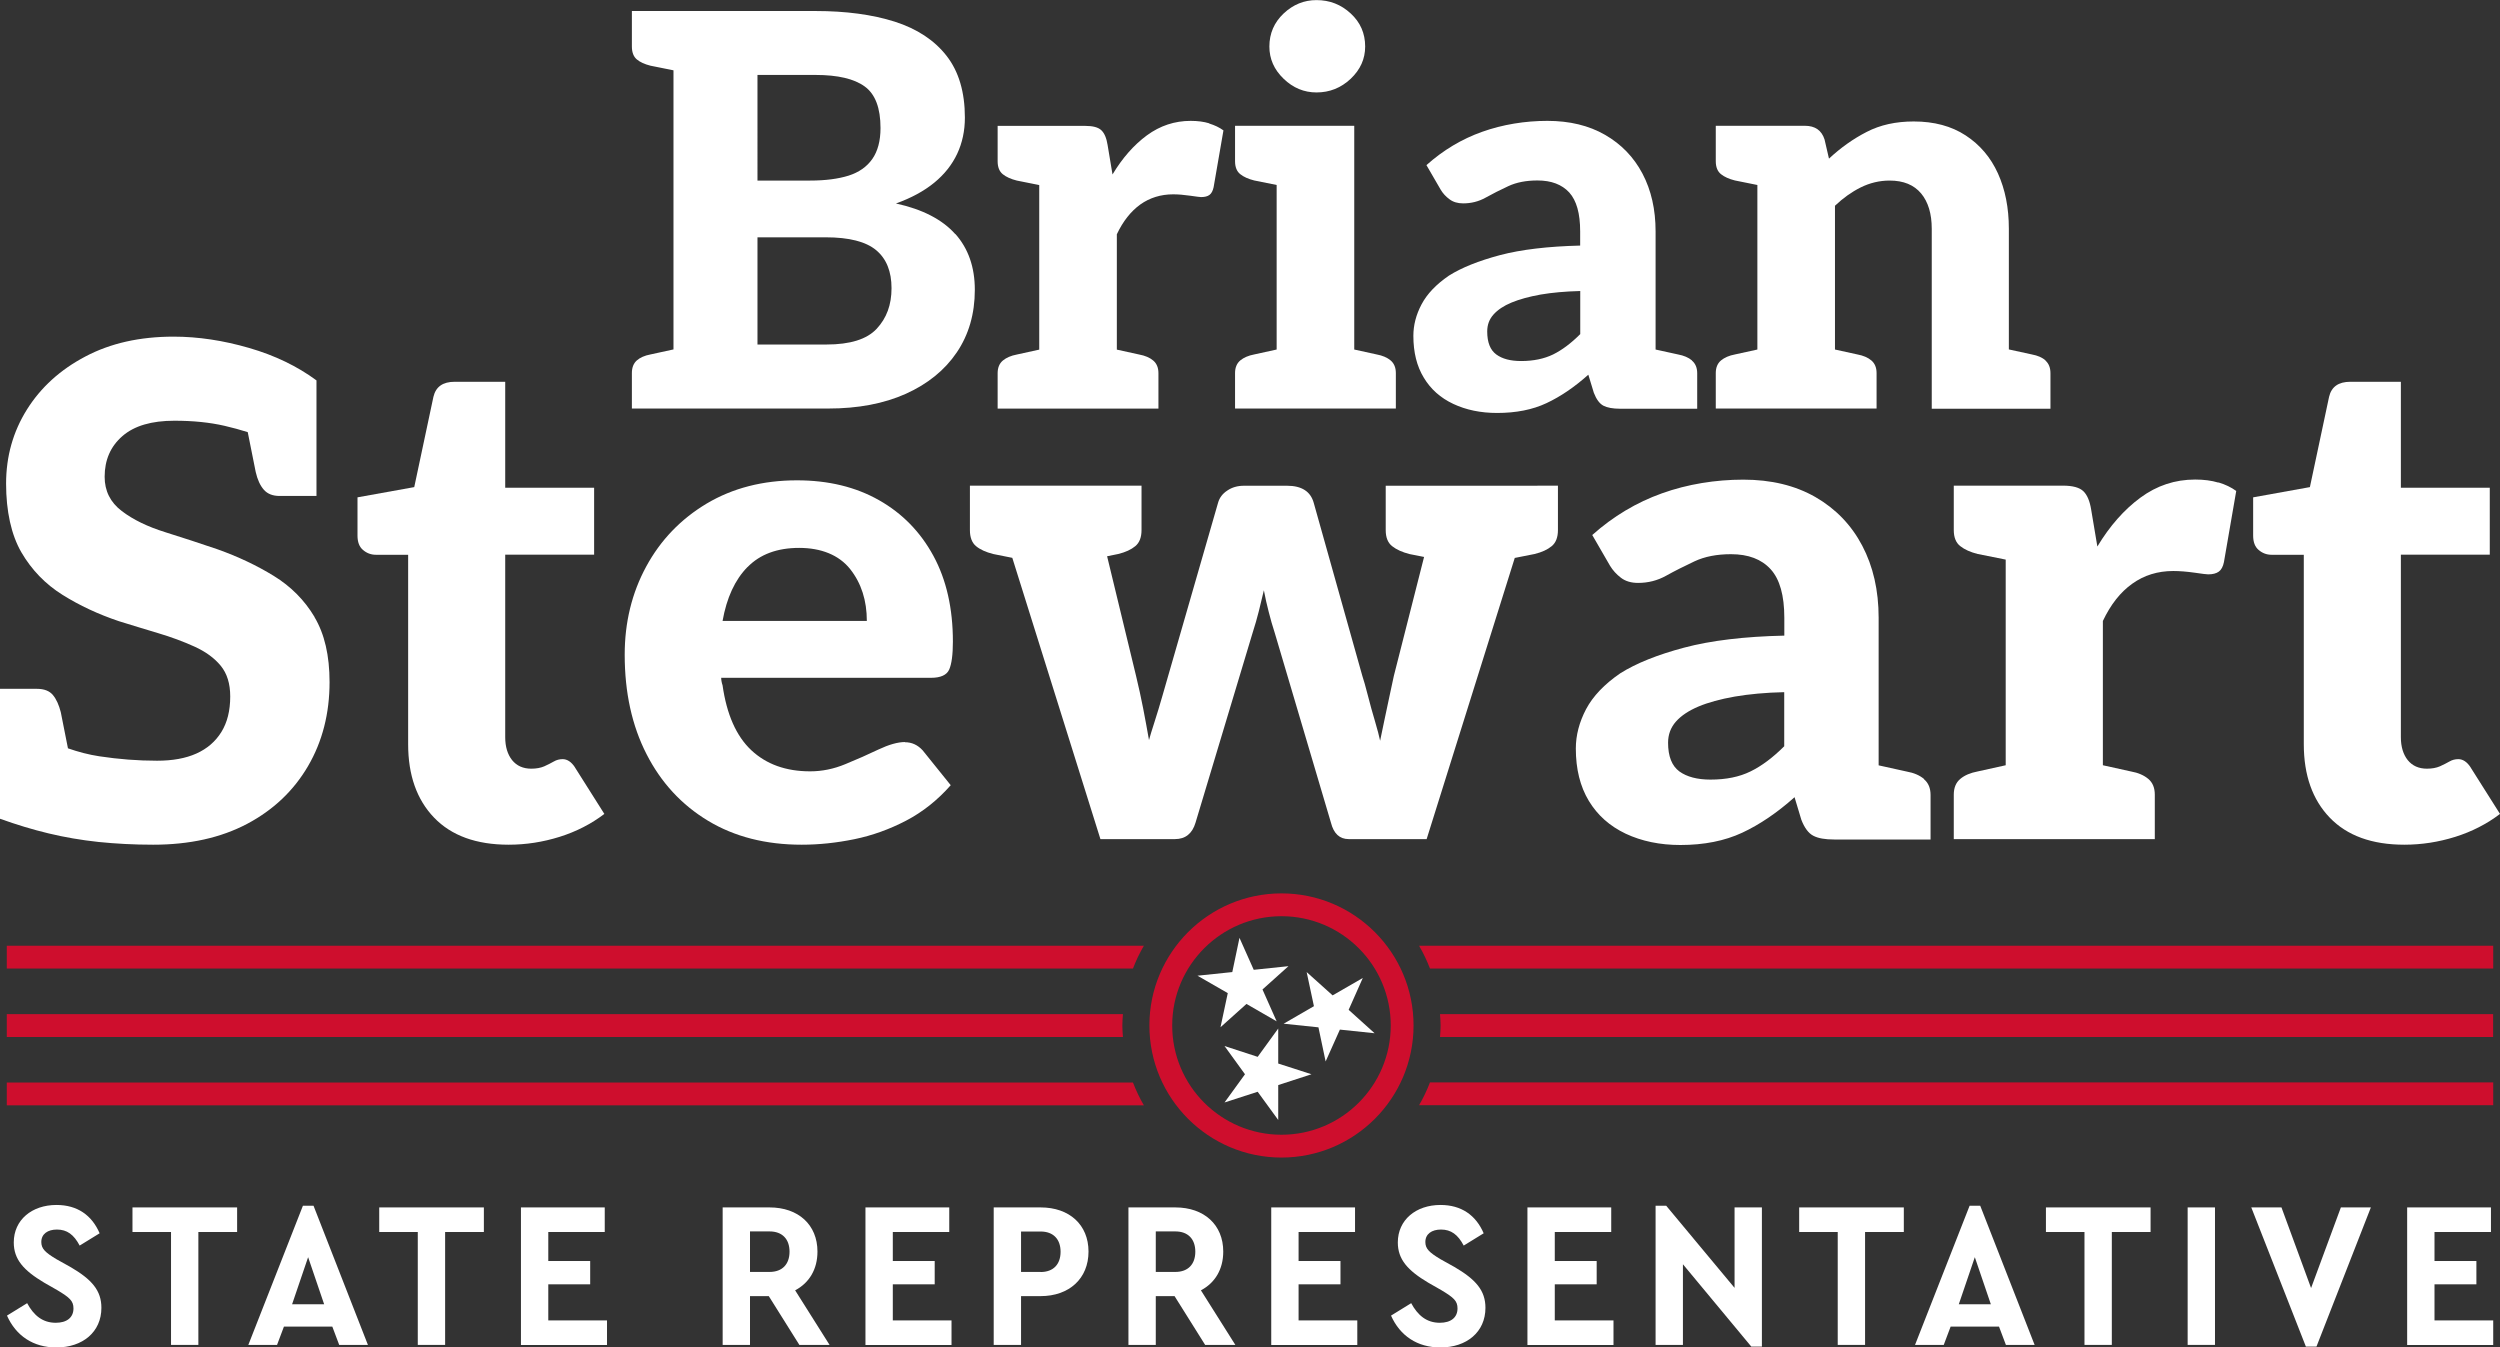 <?xml version="1.0" encoding="UTF-8"?>
<svg id="Layer_2" data-name="Layer 2" xmlns="http://www.w3.org/2000/svg" viewBox="0 0 254.2 137">
  <rect x="0" y="0" width="254.2" height="137" fill="#333333" stroke="none"/>
  <defs>
    <style>
      .cls-1 {
        fill: #fff;
      }

      .cls-2 {
        fill: #ce0e2d;
      }
    </style>
  </defs>
  <g id="Layer_1-2" data-name="Layer 1">
    <g>
      <g>
        <path class="cls-1" d="M97.13,23.8c-1.32-1.48-3.33-2.52-6.03-3.11,1.56-.56,2.85-1.26,3.89-2.11,1.04-.85,1.82-1.84,2.34-2.95,.52-1.11,.78-2.34,.78-3.67,0-2.59-.62-4.69-1.86-6.28-1.24-1.59-3-2.75-5.28-3.48-2.28-.72-4.96-1.08-8.04-1.08h-18.68v3.61c0,.59,.17,1.03,.5,1.31,.33,.28,.8,.49,1.39,.64l2.34,.47v28.38l-2.34,.51c-.59,.11-1.06,.32-1.39,.61-.33,.3-.5,.72-.5,1.28v3.61h19.96c3.04,0,5.67-.5,7.9-1.5,2.22-1,3.95-2.4,5.17-4.2,1.22-1.8,1.84-3.92,1.84-6.37,0-2.3-.66-4.19-1.97-5.67ZM77.03,7.62h5.89c2.26,0,3.93,.39,5,1.17,1.08,.78,1.61,2.19,1.61,4.23,0,1.3-.28,2.35-.83,3.14-.56,.8-1.36,1.36-2.42,1.7-1.06,.33-2.36,.5-3.92,.5h-5.34V7.62Zm12.12,25.8c-1,1.08-2.71,1.61-5.12,1.61h-7.01v-10.9h6.95c2.37,0,4.08,.44,5.12,1.31,1.04,.87,1.56,2.16,1.56,3.86s-.5,3.04-1.5,4.12Z"/>
        <path class="cls-1" d="M122.96,12.54c-.56-.17-1.19-.25-1.89-.25-1.63,0-3.11,.49-4.45,1.47-1.33,.98-2.5,2.31-3.5,3.98l-.5-3c-.11-.7-.32-1.2-.64-1.5-.32-.3-.86-.44-1.64-.44h-8.9v3.61c0,.59,.18,1.03,.53,1.31,.35,.28,.82,.49,1.42,.64l2.28,.46v16.73l-2.28,.5c-.59,.11-1.07,.32-1.42,.61-.35,.3-.53,.72-.53,1.28v3.61h16.35v-3.61c0-.56-.18-.98-.53-1.28-.35-.3-.83-.5-1.42-.61l-2.28-.5v-11.73c.63-1.33,1.43-2.34,2.39-3.03,.96-.68,2.08-1.03,3.34-1.03,.52,0,1.09,.05,1.72,.14,.63,.09,1,.14,1.11,.14,.37,0,.66-.07,.86-.22,.2-.15,.34-.41,.42-.78l1-5.78c-.41-.3-.89-.53-1.45-.7Z"/>
        <g>
          <path class="cls-1" d="M133.86,9.4c1.33,0,2.49-.46,3.48-1.39,.98-.93,1.47-2.02,1.47-3.28,0-1.34-.49-2.46-1.47-3.36-.98-.91-2.14-1.36-3.48-1.36-1.26,0-2.37,.45-3.34,1.36-.96,.91-1.45,2.03-1.45,3.36,0,1.26,.48,2.35,1.45,3.28,.96,.93,2.08,1.39,3.34,1.39Z"/>
          <path class="cls-1" d="M141.4,36.65c-.35-.3-.83-.5-1.42-.61l-2.28-.5V12.79h-12.12v3.61c0,.59,.18,1.03,.53,1.31,.35,.28,.82,.49,1.42,.64l2.28,.46v16.73l-2.28,.5c-.59,.11-1.07,.32-1.42,.61-.35,.3-.53,.72-.53,1.28v3.61h16.35v-3.61c0-.56-.18-.98-.53-1.28Z"/>
        </g>
        <path class="cls-1" d="M172.04,36.65c-.35-.3-.83-.5-1.42-.61l-2.28-.5v-12.01c0-2.22-.44-4.18-1.33-5.87-.89-1.69-2.16-3-3.81-3.95-1.65-.95-3.61-1.42-5.87-1.42s-4.54,.37-6.62,1.11c-2.08,.74-3.97,1.87-5.67,3.39l1.45,2.5c.22,.37,.52,.7,.89,.97,.37,.28,.83,.42,1.39,.42,.82,0,1.58-.19,2.28-.58,.7-.39,1.47-.78,2.31-1.17,.83-.39,1.83-.58,2.97-.58,1.41,0,2.48,.41,3.23,1.22,.74,.82,1.11,2.13,1.11,3.95v1.45c-3.26,.08-5.98,.4-8.15,.97-2.17,.58-3.9,1.27-5.2,2.09-1.3,.89-2.22,1.86-2.78,2.92-.56,1.06-.83,2.12-.83,3.2,0,1.67,.35,3.09,1.06,4.25,.7,1.17,1.7,2.06,3,2.67,1.3,.61,2.78,.92,4.45,.92,1.93,0,3.61-.33,5.03-1,1.43-.67,2.84-1.63,4.25-2.89l.56,1.84c.26,.67,.58,1.1,.97,1.31,.39,.2,.95,.31,1.7,.31h7.84v-3.61c0-.56-.18-.98-.53-1.28Zm-11.37-2.67c-.93,.93-1.84,1.61-2.75,2.06-.91,.44-1.99,.67-3.25,.67-1.08,0-1.92-.22-2.53-.67-.61-.45-.92-1.22-.92-2.34,0-.67,.21-1.24,.64-1.72,.43-.48,1.04-.89,1.84-1.22,.8-.33,1.78-.6,2.95-.81,1.17-.2,2.51-.32,4.03-.36v4.39Z"/>
        <path class="cls-1" d="M207.99,36.65c-.33-.3-.8-.5-1.39-.61l-2.34-.51v-12.28c0-2.11-.37-3.98-1.11-5.62-.74-1.63-1.84-2.92-3.28-3.86-1.45-.95-3.21-1.42-5.28-1.42-1.82,0-3.41,.35-4.78,1.06-1.37,.7-2.65,1.61-3.84,2.72l-.45-1.95c-.3-.93-.96-1.39-2-1.39h-9.06v3.61c0,.59,.18,1.03,.53,1.31,.35,.28,.82,.49,1.42,.64l2.28,.46v16.73l-2.28,.5c-.59,.11-1.07,.32-1.42,.61-.35,.3-.53,.72-.53,1.28v3.61h16.35v-3.61c0-.56-.18-.98-.53-1.28-.35-.3-.83-.5-1.42-.61l-2.28-.5v-14.62c.82-.78,1.69-1.4,2.61-1.86,.93-.46,1.91-.7,2.95-.7,1.41,0,2.47,.44,3.2,1.31,.72,.87,1.08,2.07,1.08,3.59v18.3h12.07v-3.61c0-.56-.17-.98-.5-1.28Z"/>
      </g>
      <g>
        <path class="cls-1" d="M31.98,62.73c-1.02-1.71-2.4-3.1-4.14-4.17-1.74-1.07-3.65-1.97-5.73-2.71-1.76-.6-3.53-1.18-5.32-1.74s-3.26-1.27-4.41-2.15c-1.16-.88-1.74-2.04-1.74-3.48,0-1.71,.6-3.09,1.81-4.14s2.97-1.56,5.28-1.56c1.9,0,3.6,.17,5.11,.52,.79,.18,1.58,.4,2.35,.64l.81,4.05c.18,.79,.46,1.39,.83,1.81,.37,.42,.9,.63,1.6,.63h3.75v-11.75c-1.95-1.44-4.23-2.54-6.85-3.3-2.62-.76-5.18-1.15-7.68-1.15-3.43,0-6.42,.67-8.97,2.02-2.55,1.34-4.53,3.14-5.94,5.39-1.41,2.25-2.12,4.76-2.12,7.54s.52,5.2,1.56,6.99c1.04,1.78,2.43,3.22,4.17,4.31,1.74,1.09,3.65,1.98,5.73,2.68,1.34,.42,2.68,.82,4,1.22,1.32,.39,2.55,.85,3.68,1.36,1.13,.51,2.03,1.16,2.68,1.95,.65,.79,.97,1.83,.97,3.13,0,1.44-.3,2.64-.9,3.61-.6,.97-1.45,1.7-2.54,2.19-1.09,.49-2.42,.73-4,.73-1.95,0-3.9-.15-5.87-.45-1.06-.16-2.13-.44-3.19-.81l-.73-3.68c-.19-.74-.45-1.32-.8-1.74-.35-.42-.89-.63-1.63-.63H0v13.21c1.67,.6,3.31,1.1,4.94,1.49,1.62,.39,3.31,.68,5.07,.87,1.76,.18,3.61,.28,5.56,.28,3.71,0,6.89-.71,9.56-2.12,2.66-1.41,4.73-3.37,6.19-5.87,1.46-2.5,2.19-5.35,2.19-8.55,0-2.69-.51-4.89-1.53-6.6Z"/>
        <path class="cls-1" d="M58.46,78.02c-.37-.56-.79-.83-1.25-.83-.32,0-.63,.08-.9,.24-.28,.16-.6,.32-.97,.49-.37,.16-.81,.24-1.32,.24-.83,0-1.48-.29-1.95-.87-.46-.58-.7-1.36-.7-2.33v-18.56h9.04v-6.81h-9.04v-10.77h-5.14c-1.21,0-1.92,.51-2.16,1.53l-1.95,9.18-5.77,1.04v3.89c0,.65,.18,1.14,.56,1.46,.37,.32,.81,.49,1.32,.49h3.27v19.26c0,3.15,.88,5.64,2.64,7.47,1.76,1.83,4.29,2.75,7.58,2.75,1.76,0,3.49-.27,5.18-.8,1.69-.53,3.21-1.31,4.55-2.33l-2.99-4.73Z"/>
        <path class="cls-1" d="M92.03,75.45c-.74,0-1.65,.26-2.71,.76-1.07,.51-2.19,1.01-3.37,1.49-1.18,.49-2.37,.73-3.58,.73-2.46,0-4.45-.72-5.98-2.15-1.53-1.44-2.5-3.64-2.92-6.6-.05-.14-.08-.27-.1-.38-.02-.11-.04-.24-.04-.38h21.34c.97,0,1.59-.28,1.84-.83,.25-.56,.38-1.51,.38-2.85,0-3.38-.66-6.29-1.98-8.72-1.32-2.43-3.16-4.32-5.53-5.66-2.36-1.34-5.14-2.02-8.34-2.02-3.48,0-6.53,.79-9.18,2.36-2.64,1.58-4.69,3.71-6.15,6.4-1.46,2.69-2.19,5.68-2.19,8.97,0,3.85,.74,7.22,2.22,10.11,1.48,2.9,3.57,5.16,6.26,6.78,2.69,1.62,5.86,2.43,9.52,2.43,1.76,0,3.54-.19,5.35-.56,1.81-.37,3.56-1,5.25-1.88,1.69-.88,3.21-2.09,4.55-3.61l-2.85-3.54c-.51-.56-1.11-.83-1.81-.83Zm-16.02-17.79c1.27-1.3,3.02-1.95,5.25-1.95s4.04,.72,5.18,2.15c1.14,1.44,1.7,3.2,1.7,5.28h-14.67c.42-2.36,1.26-4.19,2.54-5.49Z"/>
        <path class="cls-1" d="M156.33,49.39h-15.43v4.52c0,.74,.22,1.29,.66,1.63,.44,.35,1.03,.61,1.77,.8l1.47,.29-3.07,12.08c-.09,.42-.23,1.07-.42,1.95-.19,.88-.37,1.76-.56,2.64-.19,.88-.32,1.55-.42,2.02-.09-.46-.27-1.12-.52-1.98-.26-.86-.5-1.74-.73-2.64-.23-.9-.42-1.56-.56-1.98l-4.94-17.59c-.32-1.16-1.23-1.74-2.71-1.74h-4.38c-.65,0-1.22,.16-1.7,.49-.49,.32-.8,.74-.94,1.25l-5.07,17.59c-.14,.46-.34,1.15-.59,2.05-.26,.9-.52,1.78-.8,2.64-.28,.86-.46,1.47-.56,1.84-.19-1.07-.38-2.13-.59-3.2-.21-1.07-.45-2.18-.73-3.34l-2.94-12.15,1.13-.23c.74-.18,1.32-.45,1.74-.8,.42-.35,.63-.89,.63-1.63v-4.52h-17.45v4.52c0,.74,.21,1.29,.62,1.63,.42,.35,1,.61,1.74,.8l1.95,.39,8.96,28.6h7.58c1.06,0,1.76-.56,2.09-1.67l5.77-19.19c.28-.88,.5-1.64,.66-2.29,.16-.65,.34-1.37,.52-2.15,.14,.74,.3,1.47,.49,2.19,.18,.72,.39,1.45,.63,2.19l5.7,19.25c.28,1.11,.88,1.67,1.81,1.67h7.92l8.96-28.59,2.02-.4c.74-.18,1.32-.45,1.74-.8,.42-.35,.63-.89,.63-1.63v-4.52h-2.09Z"/>
        <path class="cls-1" d="M195.64,79.21c-.44-.37-1.03-.63-1.77-.76l-2.85-.63v-15.01c0-2.78-.56-5.22-1.67-7.33-1.11-2.11-2.7-3.75-4.76-4.94-2.06-1.18-4.51-1.77-7.33-1.77s-5.68,.46-8.27,1.39c-2.6,.93-4.96,2.34-7.09,4.24l1.81,3.13c.28,.46,.65,.87,1.11,1.22,.46,.35,1.04,.52,1.74,.52,1.02,0,1.97-.24,2.85-.73,.88-.49,1.84-.97,2.88-1.46,1.04-.49,2.28-.73,3.72-.73,1.76,0,3.1,.51,4.03,1.53,.93,1.02,1.39,2.67,1.39,4.94v1.81c-4.08,.09-7.47,.5-10.18,1.22-2.71,.72-4.88,1.59-6.5,2.61-1.62,1.11-2.78,2.33-3.48,3.65-.69,1.32-1.04,2.65-1.04,4,0,2.09,.44,3.86,1.32,5.32,.88,1.46,2.13,2.57,3.75,3.34,1.62,.76,3.48,1.15,5.56,1.15,2.41,0,4.51-.42,6.29-1.25,1.78-.83,3.56-2.04,5.32-3.61l.69,2.29c.32,.83,.73,1.38,1.22,1.63,.49,.26,1.19,.38,2.12,.38h9.8v-4.52c0-.7-.22-1.23-.66-1.6Zm-14.21-3.34c-1.16,1.16-2.31,2.02-3.44,2.57-1.14,.56-2.49,.83-4.07,.83-1.34,0-2.4-.28-3.16-.83-.76-.56-1.15-1.53-1.15-2.92,0-.83,.27-1.55,.8-2.15,.53-.6,1.3-1.11,2.29-1.53,1-.42,2.22-.75,3.68-1.01,1.46-.25,3.14-.41,5.04-.45v5.49Z"/>
        <path class="cls-1" d="M225.56,49.07c-.69-.21-1.48-.31-2.36-.31-2.04,0-3.89,.61-5.56,1.84-1.67,1.23-3.13,2.89-4.38,4.97l-.63-3.75c-.14-.88-.41-1.51-.8-1.88-.39-.37-1.08-.56-2.05-.56h-11.12v4.52c0,.74,.22,1.29,.66,1.63,.44,.35,1.03,.61,1.77,.8l2.85,.57v20.91l-2.85,.63c-.74,.14-1.33,.39-1.77,.76-.44,.37-.66,.9-.66,1.6v4.52h20.44v-4.52c0-.7-.22-1.23-.66-1.6-.44-.37-1.03-.63-1.77-.76l-2.85-.63v-14.67c.79-1.67,1.78-2.93,2.99-3.79,1.2-.86,2.59-1.29,4.17-1.29,.65,0,1.37,.06,2.16,.17,.79,.12,1.25,.17,1.39,.17,.46,0,.82-.09,1.08-.28,.25-.18,.43-.51,.52-.97l1.25-7.23c-.51-.37-1.11-.66-1.81-.87Z"/>
        <path class="cls-1" d="M251.21,78.02c-.37-.56-.79-.83-1.25-.83-.32,0-.63,.08-.9,.24-.28,.16-.6,.32-.97,.49-.37,.16-.81,.24-1.32,.24-.83,0-1.48-.29-1.95-.87-.46-.58-.7-1.36-.7-2.33v-18.56h9.04v-6.81h-9.04v-10.77h-5.14c-1.21,0-1.92,.51-2.16,1.53l-1.95,9.18-5.77,1.04v3.89c0,.65,.18,1.14,.56,1.46,.37,.32,.81,.49,1.32,.49h3.27v19.26c0,3.15,.88,5.64,2.64,7.47,1.76,1.83,4.29,2.75,7.58,2.75,1.76,0,3.49-.27,5.18-.8,1.69-.53,3.21-1.31,4.55-2.33l-2.99-4.73Z"/>
      </g>
      <g>
        <path class="cls-2" d="M115.2,110.07H.69v2.32H116.31c-.43-.74-.8-1.51-1.11-2.32Z"/>
        <path class="cls-2" d="M116.31,96.16H.69v2.32H115.2c.31-.81,.68-1.58,1.11-2.32Z"/>
        <path class="cls-2" d="M114.12,104.28c0-.39,.03-.78,.06-1.16H.69v2.32H114.18c-.03-.38-.06-.77-.06-1.16Z"/>
        <path class="cls-2" d="M144.29,96.16c.43,.74,.8,1.51,1.11,2.32h108.11v-2.32h-109.22Z"/>
        <path class="cls-2" d="M144.29,112.38h109.22v-2.32h-108.11c-.31,.81-.68,1.58-1.11,2.32Z"/>
        <path class="cls-2" d="M146.48,104.28c0,.39-.03,.77-.06,1.16h107.08v-2.32h-107.08c.03,.38,.06,.77,.06,1.16Z"/>
      </g>
      <g>
        <path class="cls-2" d="M130.3,93.16c6.14,0,11.11,4.98,11.11,11.11s-4.98,11.11-11.11,11.11-11.11-4.98-11.11-11.11,4.98-11.11,11.11-11.11m0-2.32c-7.41,0-13.43,6.02-13.43,13.43s6.02,13.43,13.43,13.43,13.43-6.02,13.43-13.43-6.02-13.43-13.43-13.43h0Z"/>
        <g>
          <polygon class="cls-1" points="129.97 110.33 133.35 109.23 129.97 108.14 129.97 104.58 127.88 107.46 124.51 106.36 126.59 109.23 124.51 112.1 127.88 111.01 129.97 113.88 129.97 110.33"/>
          <polygon class="cls-1" points="128.37 100.61 131.01 98.24 127.48 98.61 126.03 95.36 125.3 98.84 121.76 99.21 124.84 100.98 124.1 104.45 126.74 102.08 129.81 103.85 128.37 100.61"/>
          <polygon class="cls-1" points="136.24 104.69 139.77 105.06 137.13 102.68 138.57 99.44 135.5 101.21 132.86 98.84 133.6 102.31 130.52 104.09 134.06 104.46 134.79 107.93 136.24 104.69"/>
        </g>
      </g>
      <g>
        <path class="cls-1" d="M2.75,132.49c.68,1.27,1.59,2.01,2.92,2.01,1.12,0,1.8-.53,1.8-1.46,0-.76-.38-1.1-1.65-1.86l-1.33-.76c-2.1-1.25-3.09-2.37-3.09-4.09,0-2.29,1.84-3.81,4.34-3.81,2.12,0,3.6,1.04,4.39,2.88l-2.03,1.25c-.59-1.12-1.29-1.63-2.31-1.63-.93,0-1.59,.44-1.59,1.27,0,.68,.4,1.06,1.53,1.74l1.4,.78c2.23,1.29,3.18,2.42,3.18,4.17,0,2.46-1.91,4.03-4.58,4.03-2.35,0-4.11-1.19-5.02-3.24l2.06-1.27Z"/>
        <path class="cls-1" d="M17.39,125.27h-3.92v-2.5h10.64v2.5h-3.94v11.48h-2.78v-11.48Z"/>
        <path class="cls-1" d="M33.79,134.89h-4.92l-.7,1.86h-2.92l5.55-14.15h1.08l5.53,14.15h-2.92l-.7-1.86Zm-2.46-7.06l-1.63,4.79h3.26l-1.63-4.79Z"/>
        <path class="cls-1" d="M42.48,125.27h-3.92v-2.5h10.64v2.5h-3.94v11.48h-2.78v-11.48Z"/>
        <path class="cls-1" d="M52.97,122.77h8.52v2.5h-5.74v2.95h4.26v2.37h-4.26v3.67h5.97v2.5h-8.75v-13.98Z"/>
        <path class="cls-1" d="M81.28,136.75l-3.11-4.96h-1.91v4.96h-2.78v-13.98h4.77c2.92,0,4.87,1.76,4.87,4.49,0,1.8-.83,3.18-2.27,3.94l3.5,5.55h-3.07Zm-5.02-7.42h1.99c1.29,0,2.03-.78,2.03-2.06s-.74-2.06-2.03-2.06h-1.99v4.11Z"/>
        <path class="cls-1" d="M88,122.77h8.52v2.5h-5.74v2.95h4.26v2.37h-4.26v3.67h5.97v2.5h-8.75v-13.98Z"/>
        <path class="cls-1" d="M101.04,122.77h4.77c2.92,0,4.87,1.76,4.87,4.49s-1.95,4.53-4.87,4.53h-1.99v4.96h-2.78v-13.98Zm4.77,6.57c1.29,0,2.03-.78,2.03-2.06s-.74-2.06-2.03-2.06h-1.99v4.11h1.99Z"/>
        <path class="cls-1" d="M122.54,136.75l-3.11-4.96h-1.91v4.96h-2.78v-13.98h4.77c2.92,0,4.87,1.76,4.87,4.49,0,1.8-.83,3.18-2.27,3.94l3.5,5.55h-3.07Zm-5.02-7.42h1.99c1.29,0,2.03-.78,2.03-2.06s-.74-2.06-2.03-2.06h-1.99v4.11Z"/>
        <path class="cls-1" d="M129.26,122.77h8.52v2.5h-5.74v2.95h4.26v2.37h-4.26v3.67h5.97v2.5h-8.75v-13.98Z"/>
        <path class="cls-1" d="M143.48,132.49c.68,1.27,1.59,2.01,2.92,2.01,1.12,0,1.8-.53,1.8-1.46,0-.76-.38-1.1-1.65-1.86l-1.33-.76c-2.1-1.25-3.09-2.37-3.09-4.09,0-2.29,1.84-3.81,4.34-3.81,2.12,0,3.6,1.04,4.39,2.88l-2.03,1.25c-.59-1.12-1.29-1.63-2.31-1.63-.93,0-1.59,.44-1.59,1.27,0,.68,.4,1.06,1.53,1.74l1.4,.78c2.22,1.29,3.18,2.42,3.18,4.17,0,2.46-1.91,4.03-4.58,4.03-2.35,0-4.11-1.19-5.02-3.24l2.06-1.27Z"/>
        <path class="cls-1" d="M155.31,122.77h8.52v2.5h-5.74v2.95h4.26v2.37h-4.26v3.67h5.97v2.5h-8.75v-13.98Z"/>
        <path class="cls-1" d="M179.15,122.77v14.15h-1.08l-6.95-8.37v8.2h-2.78v-14.15h1.08l6.95,8.35v-8.18h2.78Z"/>
        <path class="cls-1" d="M186.86,125.27h-3.92v-2.5h10.64v2.5h-3.94v11.48h-2.78v-11.48Z"/>
        <path class="cls-1" d="M203.26,134.89h-4.92l-.7,1.86h-2.92l5.55-14.15h1.08l5.53,14.15h-2.92l-.7-1.86Zm-2.46-7.06l-1.63,4.79h3.26l-1.63-4.79Z"/>
        <path class="cls-1" d="M211.95,125.27h-3.92v-2.5h10.64v2.5h-3.94v11.48h-2.78v-11.48Z"/>
        <path class="cls-1" d="M222.44,122.77h2.78v13.98h-2.78v-13.98Z"/>
        <path class="cls-1" d="M241.07,122.77l-5.53,14.15h-1.08l-5.55-14.15h3.07l3.01,8.2,3.03-8.2h3.05Z"/>
        <path class="cls-1" d="M244.76,122.77h8.52v2.5h-5.74v2.95h4.26v2.37h-4.26v3.67h5.97v2.5h-8.75v-13.98Z"/>
      </g>
    </g>
  </g>
</svg>
